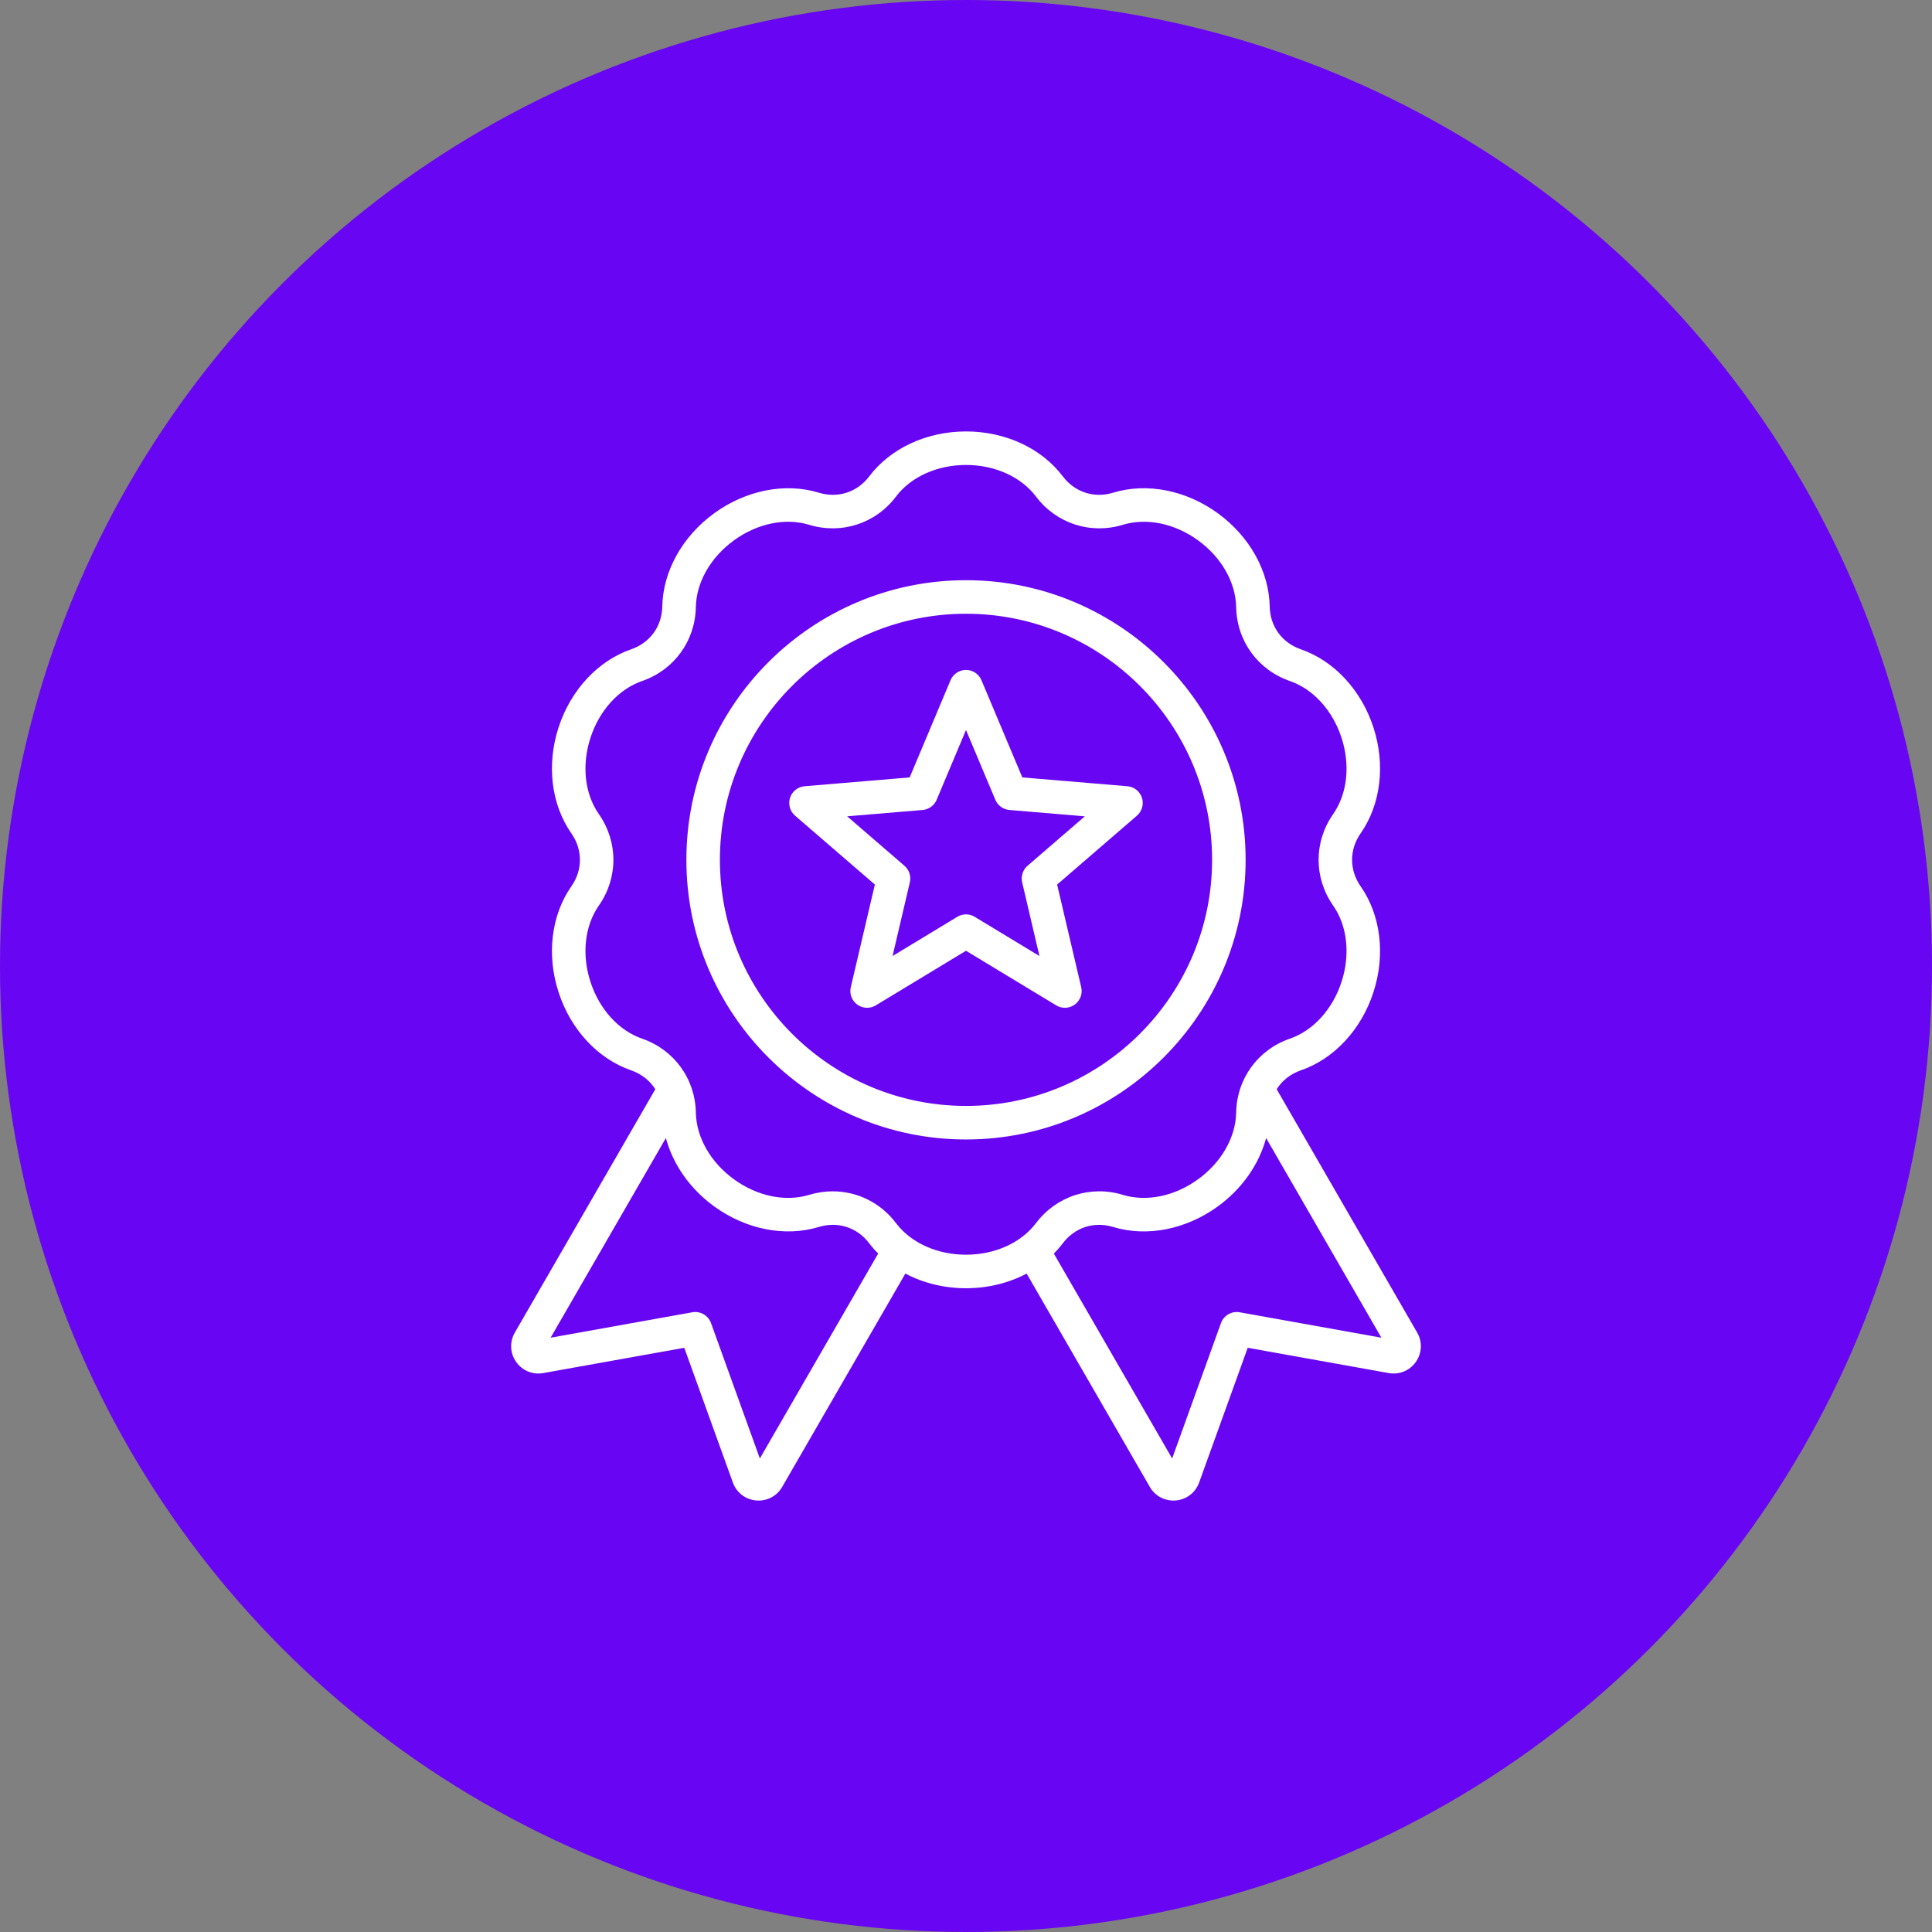 <svg xmlns="http://www.w3.org/2000/svg" width="90" height="90" viewBox="0 0 90 90" fill="none"><rect x="0" y="0" width="90" height="90" fill="#808080" stroke="none"/><circle cx="45" cy="45" r="45" fill="#6805F2"></circle><path d="M66.017 62.076L59.473 50.741C59.724 50.34 60.111 50.03 60.596 49.862C62.149 49.325 63.414 47.964 63.98 46.221C64.546 44.479 64.323 42.634 63.383 41.287C62.852 40.527 62.852 39.582 63.383 38.822C64.323 37.474 64.546 35.63 63.98 33.887C63.414 32.145 62.149 30.784 60.596 30.246C59.72 29.943 59.165 29.179 59.148 28.252C59.116 26.61 58.212 24.986 56.73 23.909C55.248 22.832 53.425 22.474 51.853 22.952C50.966 23.222 50.068 22.93 49.509 22.19C48.518 20.88 46.832 20.098 45 20.098C45 20.098 45 20.098 45 20.098C43.168 20.098 41.483 20.88 40.492 22.191C39.932 22.93 39.034 23.222 38.148 22.952C36.575 22.474 34.752 22.832 33.27 23.909C31.788 24.986 30.884 26.609 30.852 28.252C30.835 29.179 30.28 29.943 29.404 30.246C27.851 30.784 26.586 32.145 26.02 33.887C25.454 35.63 25.677 37.474 26.617 38.822C27.148 39.582 27.148 40.527 26.617 41.287C25.677 42.634 25.454 44.479 26.02 46.221C26.586 47.964 27.851 49.325 29.404 49.862C29.889 50.031 30.276 50.341 30.527 50.741L23.983 62.076C23.733 62.509 23.756 63.033 24.044 63.442C24.331 63.852 24.816 64.052 25.309 63.963L31.876 62.785L34.14 69.062C34.31 69.533 34.725 69.853 35.224 69.897C35.263 69.901 35.302 69.902 35.34 69.902C35.794 69.902 36.207 69.665 36.437 69.266L42.175 59.328C43.009 59.769 43.981 60.011 45 60.011C46.019 60.011 46.991 59.769 47.825 59.328L53.563 69.266C53.793 69.665 54.206 69.902 54.66 69.902C54.698 69.902 54.737 69.901 54.776 69.897C55.275 69.853 55.69 69.533 55.86 69.062L58.124 62.785L64.691 63.963C65.184 64.051 65.669 63.852 65.956 63.442C66.244 63.033 66.267 62.509 66.017 62.076ZM35.397 67.942L33.122 61.635C32.993 61.277 32.624 61.064 32.249 61.131L25.65 62.315L31.019 53.014C31.346 54.238 32.139 55.378 33.27 56.2C34.752 57.276 36.575 57.634 38.147 57.156C39.034 56.887 39.932 57.179 40.492 57.918C40.619 58.087 40.759 58.246 40.908 58.397L35.397 67.942ZM45 58.449C43.655 58.449 42.435 57.898 41.738 56.976C41.018 56.023 39.932 55.497 38.792 55.497C38.428 55.497 38.058 55.55 37.693 55.661C36.587 55.998 35.276 55.726 34.188 54.935C33.1 54.145 32.437 52.982 32.415 51.827C32.385 50.252 31.403 48.901 29.915 48.386C28.822 48.008 27.922 47.018 27.506 45.738C27.09 44.459 27.237 43.129 27.899 42.181C28.8 40.889 28.8 39.22 27.899 37.928C27.237 36.98 27.09 35.65 27.506 34.37C27.922 33.091 28.822 32.101 29.915 31.723C31.403 31.208 32.385 29.857 32.415 28.282C32.437 27.126 33.1 25.964 34.188 25.173C35.276 24.382 36.587 24.111 37.693 24.447C39.2 24.905 40.788 24.39 41.738 23.133C42.435 22.211 43.655 21.66 45 21.66C46.345 21.66 47.565 22.211 48.262 23.133C49.212 24.39 50.8 24.905 52.307 24.447C53.413 24.111 54.724 24.382 55.812 25.173C56.9 25.964 57.563 27.126 57.585 28.282C57.615 29.857 58.596 31.208 60.085 31.723C61.178 32.101 62.078 33.091 62.494 34.37C62.91 35.65 62.763 36.98 62.101 37.928C61.2 39.22 61.2 40.889 62.101 42.181C62.763 43.129 62.91 44.459 62.494 45.739C62.078 47.018 61.178 48.008 60.085 48.386C58.597 48.901 57.615 50.252 57.585 51.827C57.563 52.983 56.9 54.145 55.812 54.935C54.723 55.726 53.413 55.998 52.307 55.661C50.8 55.203 49.212 55.719 48.262 56.976C47.565 57.898 46.345 58.449 45 58.449ZM57.75 61.131C57.376 61.064 57.007 61.276 56.877 61.635L54.603 67.942L49.092 58.397C49.241 58.247 49.381 58.087 49.508 57.918C50.068 57.179 50.966 56.887 51.852 57.157C53.425 57.634 55.248 57.277 56.73 56.2C57.861 55.378 58.654 54.238 58.98 53.014L64.35 62.315L57.75 61.131ZM58.026 40.054C58.026 32.872 52.183 27.028 45 27.028C37.817 27.028 31.974 32.872 31.974 40.054C31.974 47.237 37.817 53.081 45 53.081C52.183 53.081 58.026 47.237 58.026 40.054ZM45 51.518C38.679 51.518 33.536 46.375 33.536 40.054C33.536 33.733 38.679 28.591 45 28.591C51.321 28.591 56.464 33.733 56.464 40.054C56.464 46.375 51.321 51.518 45 51.518ZM53.196 37.163C53.099 36.864 52.832 36.652 52.518 36.626L47.624 36.215L45.72 31.687C45.598 31.397 45.315 31.208 45 31.208C44.685 31.208 44.402 31.397 44.28 31.687L42.376 36.215L37.481 36.626C37.168 36.652 36.901 36.864 36.804 37.163C36.707 37.462 36.798 37.79 37.036 37.996L40.755 41.206L39.633 45.988C39.561 46.294 39.68 46.613 39.934 46.798C40.189 46.983 40.529 46.997 40.798 46.834L45 44.29L49.202 46.834C49.326 46.91 49.466 46.947 49.606 46.947C49.768 46.947 49.929 46.897 50.065 46.798C50.32 46.613 50.439 46.294 50.367 45.988L49.245 41.206L52.964 37.996C53.202 37.79 53.293 37.462 53.196 37.163ZM47.866 40.332C47.646 40.522 47.55 40.819 47.616 41.102L48.421 44.535L45.405 42.708C45.156 42.557 44.844 42.557 44.595 42.708L41.579 44.535L42.384 41.102C42.45 40.819 42.354 40.522 42.134 40.332L39.464 38.027L42.978 37.732C43.268 37.708 43.521 37.525 43.633 37.257L45 34.006L46.367 37.257C46.479 37.525 46.732 37.708 47.022 37.732L50.536 38.028L47.866 40.332Z" fill="white"></path></svg>